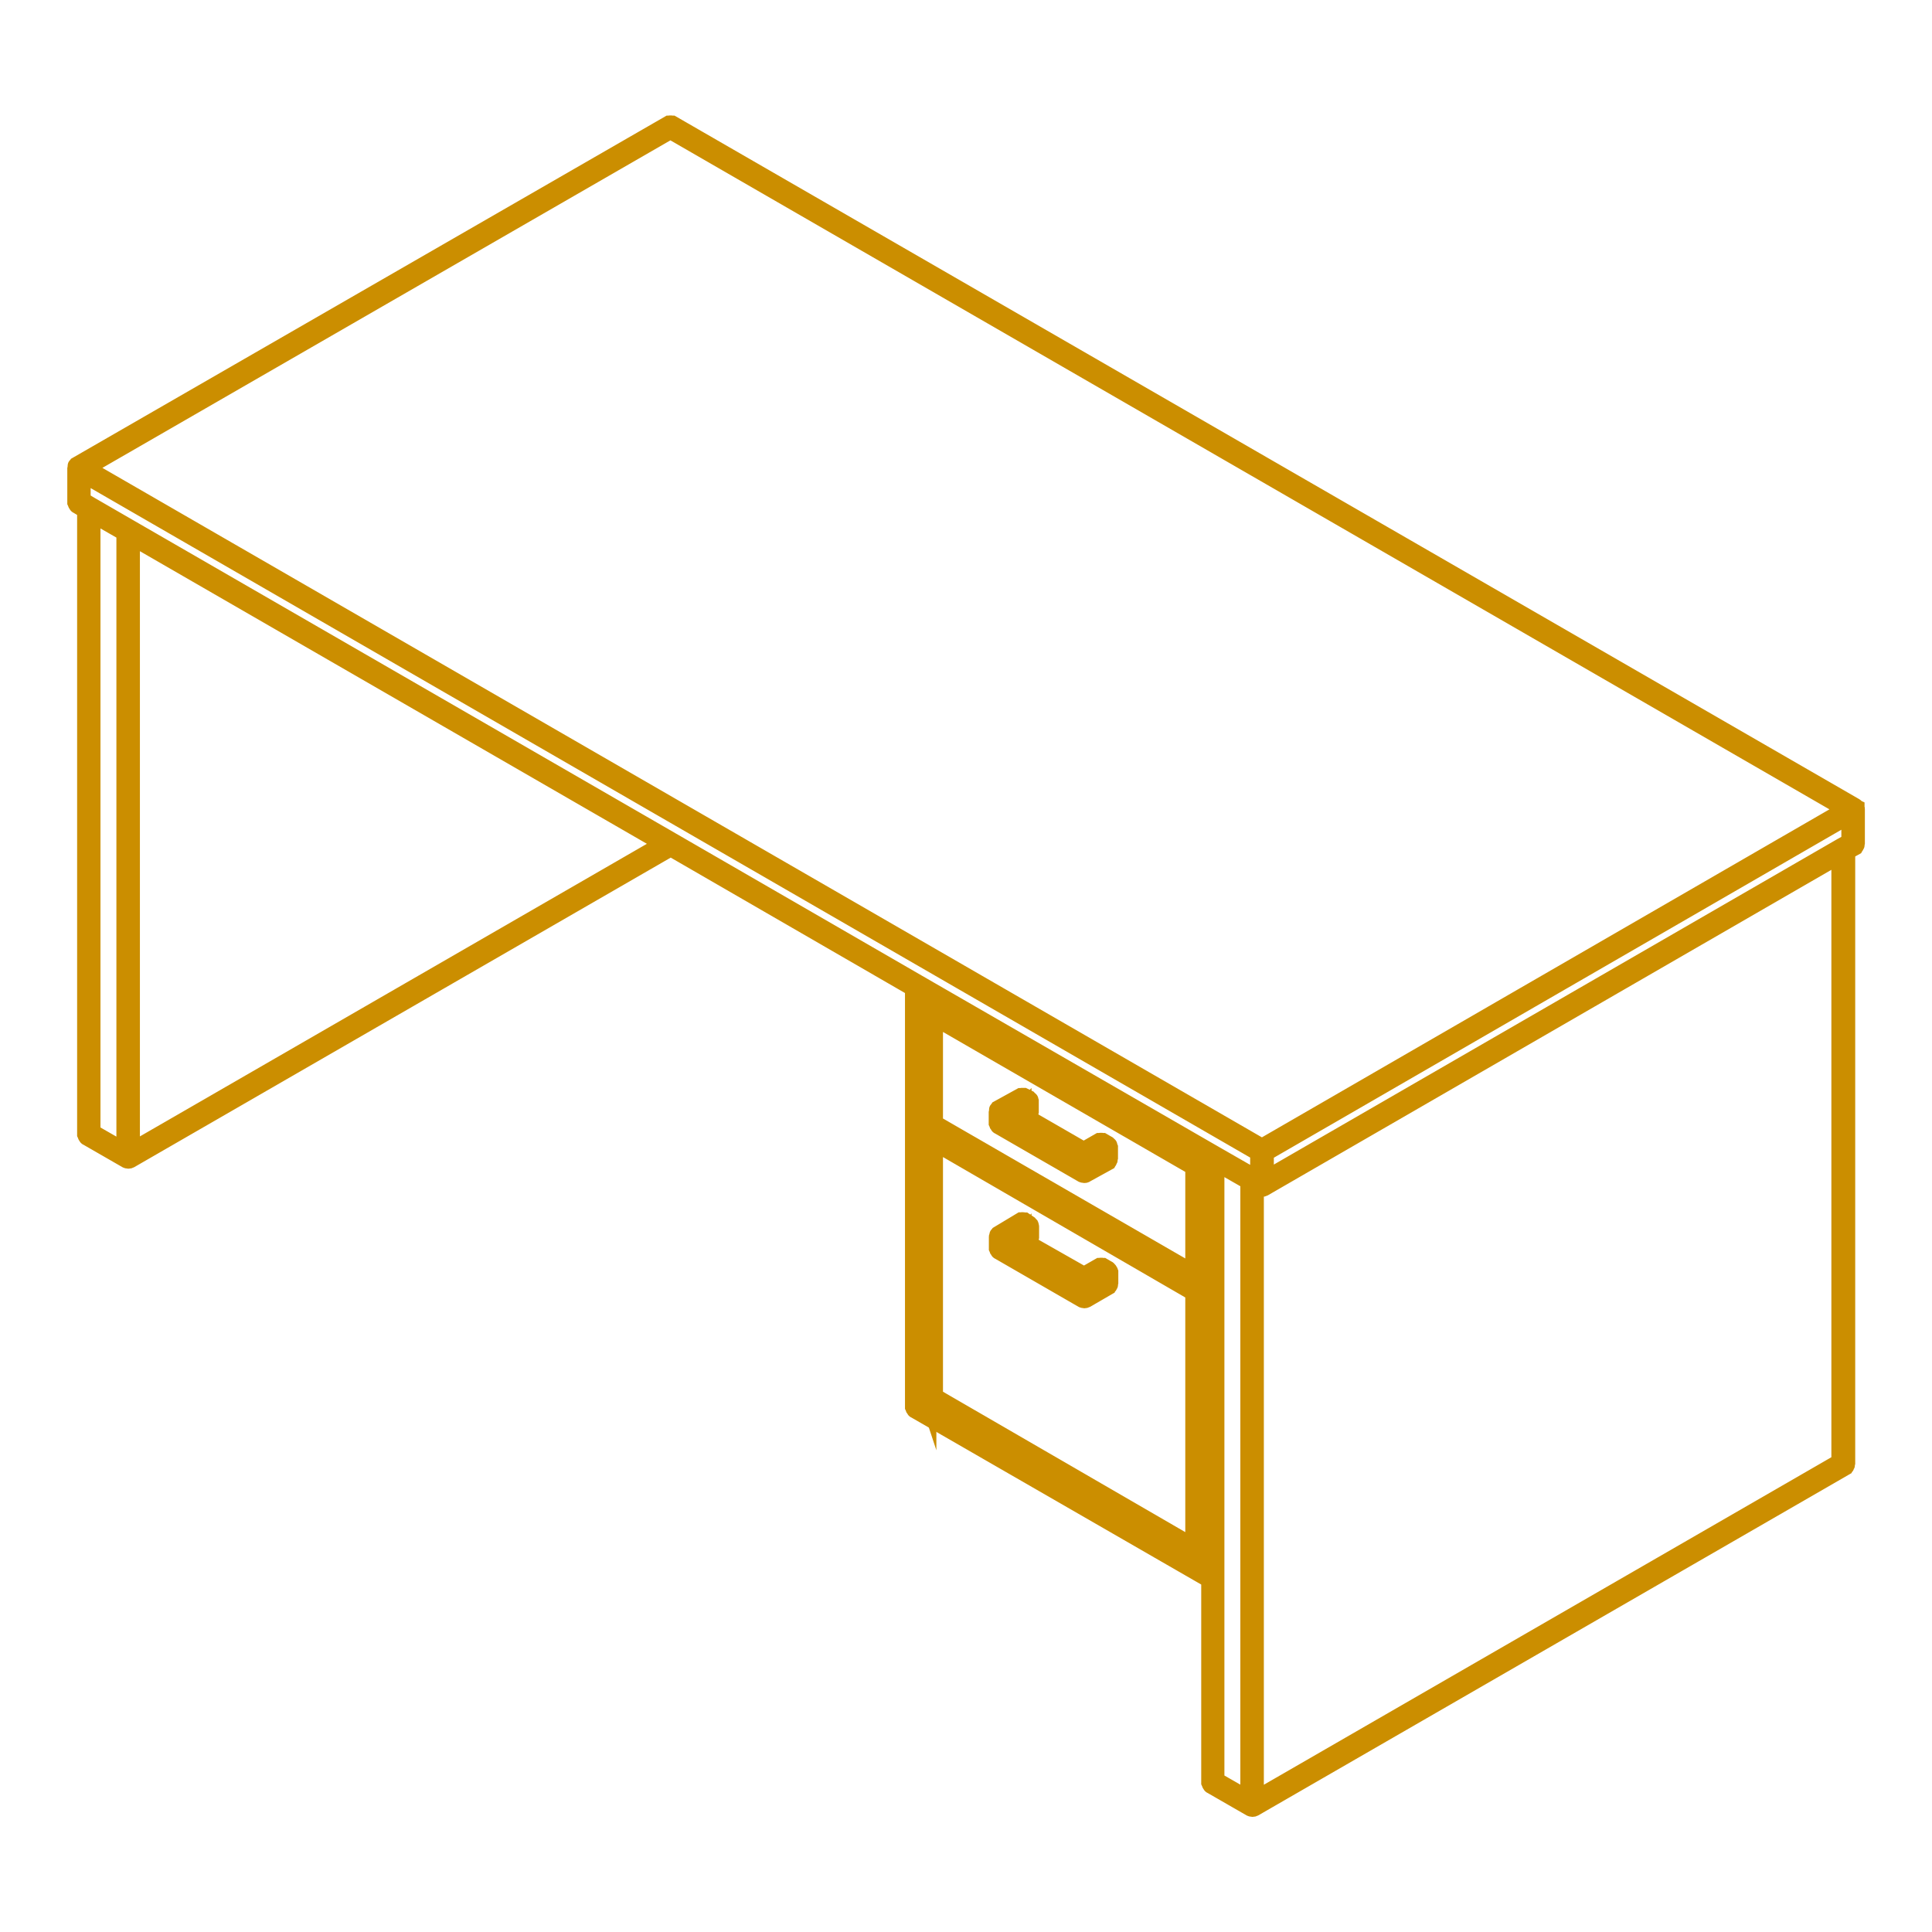 <?xml version="1.0" encoding="UTF-8"?>
<svg xmlns="http://www.w3.org/2000/svg" viewBox="0 0 120 120">
  <defs>
    <style>
      .cls-1 {
        stroke: #cb8e00;
        stroke-miterlimit: 10;
      }

      .cls-1, .cls-2 {
        fill: #cb8e00;
      }

      .cls-2 {
        opacity: 0;
        stroke-width: 0px;
      }
    </style>
  </defs>
  <g id="Layer_2" data-name="Layer 2">
    <rect class="cls-2" x="0" width="120" height="120"/>
  </g>
  <g id="Layer_1" data-name="Layer 1">
    <g>
      <path class="cls-1" d="M68.9,78.92s0-.02,0-.03c0-.01-.02-.01-.02-.02-.01-.02-.02-.03-.04-.04,0,0,0-.02-.02-.02l-.31-.18s-.02,0-.03,0c-.03-.01-.05-.01-.08-.01s-.06,0-.08.01c-.01,0-.02,0-.03,0l-.96.55-3.52-2,.12-.07s.01-.02.02-.02c.02-.02.04-.04.05-.07.01-.03.03-.05.03-.08,0-.01.01-.02.01-.03v-.7s0-.01,0-.02c0-.02,0-.03-.02-.05,0-.01,0-.03,0-.04,0-.01-.02-.01-.02-.02-.01-.01-.02-.03-.03-.04,0,0,0-.01-.01-.02l-.31-.21s-.03,0-.04,0c-.03-.01-.05-.02-.08-.02-.03,0-.06,0-.08.01-.01,0-.03,0-.04,0l-1.38.83s-.01.02-.02.02c-.02.01-.03.02-.04.04,0,0-.02,0-.02.02,0,.01,0,.02,0,.03,0,.02-.01.03-.02.06,0,.01-.01.02-.01.03v.7s.01.02.01.03c0,.03.02.05.03.08.02.03.03.05.05.07,0,0,0,.02.02.02l5.2,3s.08.03.12.03.08-.01.12-.03l1.38-.8s.01-.02.02-.02c.02-.02.04-.04.05-.07.02-.03.03-.05.03-.08,0-.01.01-.02.01-.03v-.7s-.01-.02-.01-.03c0-.02,0-.04-.02-.06ZM63.57,76.59v.18l-.23.14-.16-.09.38-.22ZM67.09,80.11l-4.74-2.73v-.17l4.74,2.73v.17ZM68.46,79.58l-.91.53v-.17l.91-.53v.17Z"/>
      <path class="cls-1" d="M68.9,71.16s0-.02,0-.03c0-.01-.02-.01-.03-.02-.01-.02-.02-.03-.04-.04,0,0,0-.02-.02-.02l-.31-.18s-.02,0-.03,0c-.03-.01-.05-.01-.08-.01-.03,0-.06,0-.09.01-.01,0-.02,0-.03,0l-.96.55-3.52-2.03.12-.07s.01-.02.02-.02c.02-.02.04-.04.05-.07.01-.03.03-.05.03-.08,0-.01.01-.02.01-.03v-.7s-.01-.02-.01-.03c0-.02,0-.04-.01-.06,0,0,0-.02,0-.02,0-.01-.02-.01-.02-.02-.01-.02-.03-.03-.05-.04-.01,0-.01-.02-.02-.03l-.31-.15s-.01,0-.02,0c-.03-.01-.05,0-.08,0-.03,0-.06,0-.09.01,0,0-.01,0-.02,0l-1.38.76s-.01.02-.02.03c-.02.01-.03.02-.04.04,0,0-.02,0-.02.02,0,.01,0,.02,0,.03,0,.02-.01.04-.01.06,0,.01-.01.02-.01.03v.7s.01.02.01.03c0,.03.02.05.03.08.02.03.03.05.05.07,0,0,0,.02.02.02l5.2,3s.08.03.12.03c.04,0,.08,0,.11-.03l1.38-.76s.01-.02.02-.03c.02-.02.04-.04.05-.07s.03-.05.03-.08c0-.01.01-.02.01-.03v-.7s-.01-.02-.01-.03c0-.02,0-.03-.02-.05ZM63.57,68.8v.18l-.23.14-.16-.09.38-.22ZM67.09,72.31l-4.74-2.73v-.17l4.74,2.73v.17ZM68.46,71.81l-.91.51v-.18l.91-.51v.18Z"/>
      <path class="cls-1" d="M57.66,86.97s.03.05.05.07c0,0,0,.02.02.02l16.51,9.57s.08.03.12.03c.08,0,.14-.04.18-.1,0,0,.02,0,.02-.01.01-.02,0-.04,0-.06,0-.02.02-.03.02-.06v-16.26s-.01-.02-.01-.03c0-.03-.02-.05-.03-.08-.02-.03-.03-.05-.05-.07,0,0,0-.02-.02-.02l-16.51-9.57s-.04,0-.06,0c-.02,0-.03-.02-.06-.02-.01,0-.02.01-.03.01-.03,0-.05.02-.08.03-.03.02-.05.03-.07.05,0,0-.02,0-.02.02-.01.02,0,.04,0,.06,0,.02-.02.03-.02.06v16.26s.01.02.01.03c0,.03.02.05.03.08ZM58.07,71l16.05,9.3v15.73l-16.05-9.3v-15.73Z"/>
      <path class="cls-1" d="M57.66,70s.03.05.05.07c0,0,0,.02.02.02l16.51,9.54s.08.03.12.03c.08,0,.14-.04.18-.1,0,0,.02,0,.02-.01.01-.02,0-.04,0-.06,0-.02.02-.03.02-.06v-7.06s-.01-.02-.01-.03c0-.03-.02-.05-.03-.08-.01-.03-.03-.05-.05-.07,0,0,0-.02-.02-.02l-16.51-9.54s-.04,0-.06,0c-.02,0-.03-.02-.06-.02-.01,0-.02.01-.03.01-.03,0-.05.02-.08.03-.03.02-.05.03-.07.05,0,0-.02,0-.02.02-.01.02,0,.04,0,.06,0,.02-.02.03-.02.06v7.06s.01.02.01.03c0,.03.02.05.03.08ZM58.07,63.23l16.05,9.27v6.53l-16.05-9.27v-6.53Z"/>
      <path class="cls-1" d="M115.33,50.27s-.01-.02-.01-.03c0-.02,0-.04-.01-.06,0-.01,0-.02,0-.03,0,0-.02-.01-.02-.02-.01-.02-.02-.03-.04-.04,0,0-.01-.02-.02-.02L41.76,7.68s-.02,0-.03,0c-.03-.01-.05-.01-.08-.01s-.06,0-.08.01c-.01,0-.02,0-.03,0L4.78,28.86s-.01.02-.02.02c-.02.01-.03.02-.04.04,0,0-.02,0-.02.02s0,.02,0,.03c0,.02-.01.03-.01.06,0,.01-.01.02-.01.03v2.14s.01.02.01.03c0,.03.02.05.03.08s.03.05.05.07c0,0,0,.02.02.02l.5.3v38.75s.01.02.01.03c0,.03.02.05.03.08.01.03.03.05.05.07,0,0,0,.02.02.02l2.45,1.41s.07.03.12.03.08-.01.12-.03l33.57-19.37,15.05,8.7v26s.01.02.01.03c0,.03.02.05.03.08.02.03.03.05.05.07,0,0,0,.02.02.02l18.29,10.54v12.58s.01.02.01.03c0,.03.02.05.03.08.01.03.03.05.05.07,0,0,0,.02.02.02l2.45,1.41s.07.03.12.03.08-.01.12-.03l36.71-21.18s.01-.02.02-.02c.02-.02.04-.04.05-.07.01-.03.03-.05.03-.08,0-.01.01-.02.01-.03v-38.04l.49-.27s.01-.02.02-.03c.02-.02.04-.04.05-.07.02-.03.03-.05.03-.08,0-.01.01-.02.01-.03v-2.14h0ZM41.64,8.14l72.99,42.13-36.25,20.95L5.36,29.06,41.64,8.14ZM7.73,71.46l-1.99-1.14V31.96l1.99,1.14v38.35ZM8.19,71.45v-38.08l32.99,19.04-32.99,19.04ZM75.1,97.59l-17.94-10.34v-25.6l17.94,10.34v25.6ZM77.54,111.71l-1.99-1.14v-38.32l1.99,1.14v38.32ZM77.88,73.06l-2.44-1.4h0l-18.4-10.61-15.28-8.83L8.07,32.77h0l-2.44-1.41-.5-.3v-1.61l73.02,42.16v1.59l-.27-.15ZM114.25,90.8l-36.25,20.92v-38.06l.27.15s.07.03.11.03.08-.01.12-.03l35.75-20.65v37.65ZM114.86,52.28l-.49.27s0,0,0,0h0l-35.75,20.65v-1.58l36.25-20.95v1.61Z"/>
    </g>
  </g>
</svg>